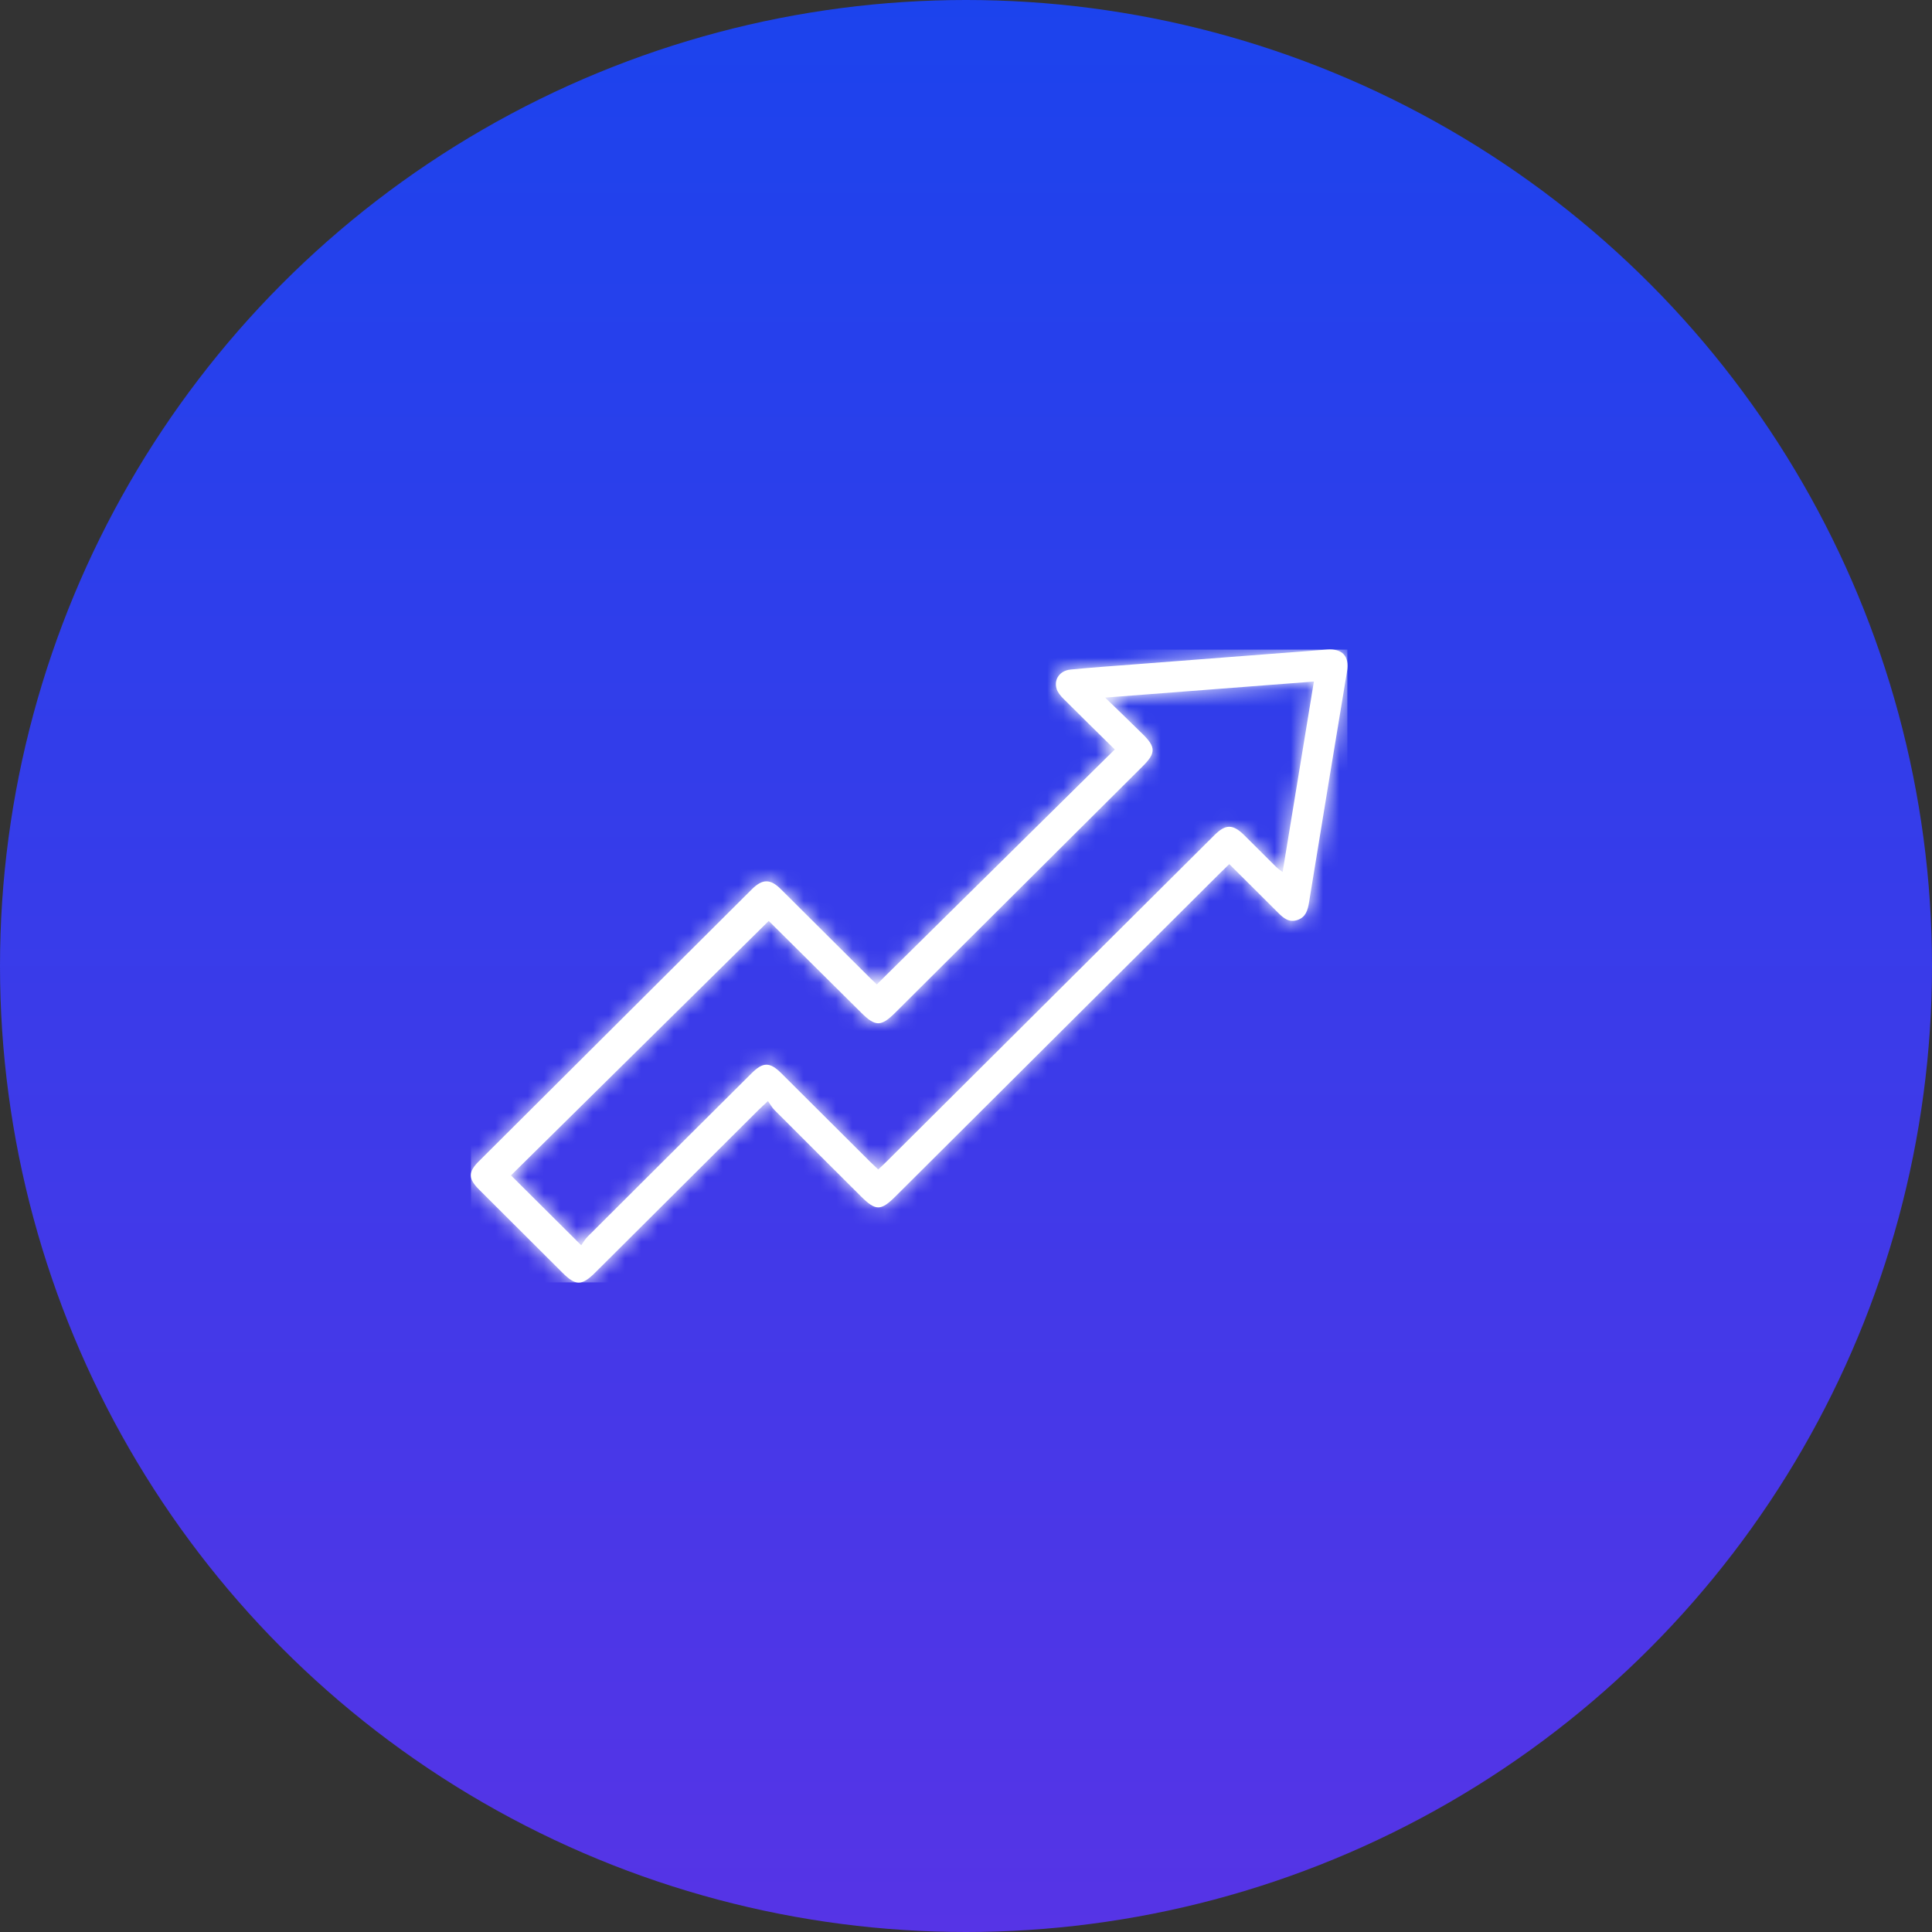 <svg width="119" height="119" viewBox="0 0 119 119" fill="none" xmlns="http://www.w3.org/2000/svg">
<rect x="0" y="0" width="119" height="119" fill="#333333" stroke="none"/>
<circle cx="59.5" cy="59.5" r="59.5" fill="url(#paint0_linear_403_3)"/>
<g clip-path="url(#clip0_403_3)">
<mask id="path-2-inside-1_403_3" fill="white">
<path d="M54.007 60.633C58.889 55.812 63.744 51.017 68.663 46.162C67.611 45.125 66.552 44.092 65.508 43.045C65.329 42.867 65.147 42.65 65.078 42.417C64.904 41.839 65.284 41.306 65.933 41.242C67.232 41.113 68.535 41.025 69.837 40.924C73.802 40.618 77.769 40.318 81.734 40.008C82.677 39.935 83.124 40.415 82.971 41.343C82.186 46.089 81.401 50.834 80.629 55.58C80.55 56.06 80.433 56.487 79.922 56.664C79.398 56.846 79.049 56.547 78.712 56.208C77.736 55.228 76.754 54.258 75.717 53.226C75.513 53.423 75.318 53.609 75.126 53.799C68.469 60.43 61.812 67.063 55.153 73.695C54.25 74.594 53.934 74.592 53.023 73.683C51.249 71.914 49.475 70.148 47.706 68.374C47.553 68.221 47.447 68.022 47.301 67.819C47.02 68.085 46.86 68.229 46.707 68.381C43.355 71.718 40.006 75.055 36.654 78.391C35.841 79.201 35.457 79.203 34.652 78.401C32.934 76.69 31.216 74.979 29.502 73.265C28.838 72.602 28.832 72.188 29.485 71.538C35.09 65.951 40.697 60.364 46.305 54.78C46.966 54.122 47.443 54.12 48.102 54.773C49.935 56.595 51.764 58.421 53.597 60.244C53.75 60.397 53.911 60.541 54.008 60.633H54.007ZM47.349 56.724C42.013 61.992 36.718 67.22 31.474 72.396C32.866 73.782 34.281 75.19 35.8 76.7C35.914 76.544 36.033 76.329 36.202 76.162C39.562 72.807 42.927 69.457 46.293 66.108C46.998 65.405 47.418 65.404 48.123 66.105C49.956 67.928 51.785 69.755 53.616 71.578C53.767 71.727 53.925 71.871 54.095 72.033C54.284 71.854 54.431 71.721 54.571 71.582C58.206 67.964 61.839 64.344 65.474 60.725C68.584 57.629 71.692 54.532 74.802 51.438C75.492 50.752 75.944 50.754 76.637 51.442C77.291 52.091 77.94 52.745 78.596 53.392C78.701 53.495 78.829 53.576 79.002 53.711C79.65 49.768 80.283 45.907 80.928 41.979C76.625 42.31 72.44 42.632 68.072 42.968C68.943 43.814 69.677 44.52 70.403 45.236C71.197 46.02 71.192 46.392 70.394 47.186C65.313 52.248 60.231 57.31 55.148 62.37C54.272 63.243 53.921 63.244 53.054 62.385C51.121 60.467 49.188 58.55 47.349 56.724Z"/>
</mask>
<path d="M54.007 60.633C58.889 55.812 63.744 51.017 68.663 46.162C67.611 45.125 66.552 44.092 65.508 43.045C65.329 42.867 65.147 42.65 65.078 42.417C64.904 41.839 65.284 41.306 65.933 41.242C67.232 41.113 68.535 41.025 69.837 40.924C73.802 40.618 77.769 40.318 81.734 40.008C82.677 39.935 83.124 40.415 82.971 41.343C82.186 46.089 81.401 50.834 80.629 55.58C80.55 56.06 80.433 56.487 79.922 56.664C79.398 56.846 79.049 56.547 78.712 56.208C77.736 55.228 76.754 54.258 75.717 53.226C75.513 53.423 75.318 53.609 75.126 53.799C68.469 60.43 61.812 67.063 55.153 73.695C54.25 74.594 53.934 74.592 53.023 73.683C51.249 71.914 49.475 70.148 47.706 68.374C47.553 68.221 47.447 68.022 47.301 67.819C47.02 68.085 46.86 68.229 46.707 68.381C43.355 71.718 40.006 75.055 36.654 78.391C35.841 79.201 35.457 79.203 34.652 78.401C32.934 76.69 31.216 74.979 29.502 73.265C28.838 72.602 28.832 72.188 29.485 71.538C35.09 65.951 40.697 60.364 46.305 54.78C46.966 54.122 47.443 54.12 48.102 54.773C49.935 56.595 51.764 58.421 53.597 60.244C53.75 60.397 53.911 60.541 54.008 60.633H54.007ZM47.349 56.724C42.013 61.992 36.718 67.22 31.474 72.396C32.866 73.782 34.281 75.19 35.8 76.7C35.914 76.544 36.033 76.329 36.202 76.162C39.562 72.807 42.927 69.457 46.293 66.108C46.998 65.405 47.418 65.404 48.123 66.105C49.956 67.928 51.785 69.755 53.616 71.578C53.767 71.727 53.925 71.871 54.095 72.033C54.284 71.854 54.431 71.721 54.571 71.582C58.206 67.964 61.839 64.344 65.474 60.725C68.584 57.629 71.692 54.532 74.802 51.438C75.492 50.752 75.944 50.754 76.637 51.442C77.291 52.091 77.94 52.745 78.596 53.392C78.701 53.495 78.829 53.576 79.002 53.711C79.65 49.768 80.283 45.907 80.928 41.979C76.625 42.31 72.44 42.632 68.072 42.968C68.943 43.814 69.677 44.52 70.403 45.236C71.197 46.02 71.192 46.392 70.394 47.186C65.313 52.248 60.231 57.31 55.148 62.37C54.272 63.243 53.921 63.244 53.054 62.385C51.121 60.467 49.188 58.55 47.349 56.724Z" fill="white"/>
<path d="M54.007 60.633L26.607 32.879L-41.008 99.633H54.007V60.633ZM68.663 46.162L96.06 73.918L124.209 46.133L96.031 18.377L68.663 46.162ZM65.508 43.045L93.115 15.498L93.106 15.489L93.097 15.48L65.508 43.045ZM65.078 42.417L27.721 53.62L27.726 53.635L27.73 53.649L65.078 42.417ZM65.933 41.242L62.1 2.431L62.084 2.432L62.068 2.434L65.933 41.242ZM69.837 40.924L66.84 2.039L66.831 2.04L69.837 40.924ZM81.734 40.008L78.719 1.125L78.71 1.126L78.702 1.126L81.734 40.008ZM82.971 41.343L121.448 47.708L121.45 47.697L121.452 47.687L82.971 41.343ZM80.629 55.58L119.12 61.856L119.122 61.847L80.629 55.58ZM79.922 56.664L67.137 19.82L67.125 19.824L79.922 56.664ZM78.712 56.208L106.355 28.696L106.349 28.691L106.343 28.685L78.712 56.208ZM75.717 53.226L103.229 25.584L76.06 -1.457L48.554 25.24L75.717 53.226ZM75.126 53.799L47.718 26.054L47.66 26.111L47.603 26.168L75.126 53.799ZM55.153 73.695L82.667 101.335L82.677 101.326L55.153 73.695ZM53.023 73.683L25.48 101.295L25.485 101.3L25.49 101.305L53.023 73.683ZM47.706 68.374L75.324 40.837L75.317 40.831L75.31 40.824L47.706 68.374ZM47.301 67.819L78.948 45.027L52.873 8.823L20.482 39.504L47.301 67.819ZM46.707 68.381L19.211 40.723L19.201 40.733L19.191 40.743L46.707 68.381ZM36.654 78.391L9.139 50.753L9.138 50.753L36.654 78.391ZM34.652 78.401L62.168 50.763L62.167 50.762L34.652 78.401ZM29.502 73.265L57.075 45.684L57.073 45.682L29.502 73.265ZM29.485 71.538L57.006 99.171L57.013 99.164L57.019 99.158L29.485 71.538ZM46.305 54.78L73.822 82.418L73.826 82.413L46.305 54.78ZM48.102 54.773L75.588 27.106L75.58 27.098L75.572 27.09L48.102 54.773ZM53.597 60.244L26.092 87.893L26.101 87.903L53.597 60.244ZM54.008 60.633V99.633H152.103L80.786 32.279L54.008 60.633ZM47.349 56.724L74.827 29.048L47.428 1.845L19.951 28.97L47.349 56.724ZM31.474 72.396L4.077 44.64L-23.931 72.285L3.966 100.042L31.474 72.396ZM35.8 76.7L8.304 104.358L40.41 136.276L67.223 99.799L35.8 76.7ZM36.202 76.162L63.599 103.918L63.678 103.84L63.758 103.761L36.202 76.162ZM46.293 66.108L73.804 93.751L73.813 93.742L46.293 66.108ZM48.123 66.105L75.628 38.456L75.619 38.447L48.123 66.105ZM53.616 71.578L26.102 99.218L26.111 99.227L26.12 99.236L53.616 71.578ZM54.095 72.033L27.206 100.282L53.976 125.763L80.858 100.4L54.095 72.033ZM54.571 71.582L82.067 99.24L82.076 99.231L82.085 99.222L54.571 71.582ZM65.474 60.725L37.957 33.088L37.955 33.09L65.474 60.725ZM74.802 51.438L47.306 23.779L47.301 23.785L47.295 23.79L74.802 51.438ZM76.637 51.442L49.165 79.124L49.178 79.138L49.192 79.151L76.637 51.442ZM78.596 53.392L51.202 81.152L51.231 81.18L51.26 81.209L78.596 53.392ZM79.002 53.711L55.014 84.461L106.838 124.89L117.487 60.03L79.002 53.711ZM80.928 41.979L119.412 48.297L127.459 -0.714L77.938 3.094L80.928 41.979ZM68.072 42.968L65.085 4.082L-21.071 10.701L40.888 70.932L68.072 42.968ZM70.403 45.236L42.999 72.986L43.006 72.993L43.012 72.999L70.403 45.236ZM70.394 47.186L42.877 19.549L42.872 19.554L70.394 47.186ZM55.148 62.37L82.663 90.01L82.664 90.009L55.148 62.37ZM53.054 62.385L25.584 90.069L25.59 90.075L25.597 90.081L53.054 62.385ZM81.406 88.386C86.3 83.554 91.14 78.774 96.06 73.918L41.266 18.405C36.348 23.259 31.478 28.07 26.607 32.879L81.406 88.386ZM96.031 18.377C94.809 17.173 94.001 16.386 93.115 15.498L37.901 70.593C39.103 71.798 40.413 73.077 41.295 73.946L96.031 18.377ZM93.097 15.48C93.798 16.182 95.256 17.692 96.829 19.864C98.337 21.944 100.799 25.778 102.425 31.186L27.73 53.649C30.78 63.792 37.136 69.827 37.919 70.611L93.097 15.48ZM102.434 31.214C105.709 42.134 104.013 54.52 96.793 64.498C89.726 74.267 79.356 79.098 69.799 80.05L62.068 2.434C51.861 3.45 40.977 8.58 33.6 18.775C26.072 29.18 24.273 42.122 27.721 53.62L102.434 31.214ZM69.767 80.053C70.516 79.979 71.062 79.946 72.844 79.808L66.831 2.04C66.008 2.104 63.948 2.248 62.1 2.431L69.767 80.053ZM72.834 79.809C76.727 79.509 80.786 79.201 84.766 78.89L78.702 1.126C74.751 1.435 70.877 1.728 66.84 2.039L72.834 79.809ZM84.749 78.892C79.307 79.314 65.404 78.925 54.179 66.832C42.854 54.63 43.57 40.581 44.49 35L121.452 47.687C122.525 41.177 123.094 26.424 111.348 13.769C99.702 1.222 85.104 0.63 78.719 1.125L84.749 78.892ZM44.494 34.979C43.71 39.716 42.917 44.509 42.136 49.312L119.122 61.847C119.885 57.157 120.662 52.461 121.448 47.708L44.494 34.979ZM42.137 49.303C42.147 49.239 42.864 43.683 46.191 37.577C50.505 29.658 57.79 23.063 67.137 19.82L92.707 93.509C102.565 90.088 110.164 83.191 114.685 74.894C118.217 68.41 119.031 62.401 119.12 61.856L42.137 49.303ZM67.125 19.824C71.523 18.296 76.671 17.422 82.266 17.812C87.829 18.199 92.563 19.744 96.27 21.543C99.814 23.262 102.352 25.178 103.803 26.376C105.218 27.545 106.209 28.55 106.355 28.696L51.069 83.719C51.16 83.81 55.44 88.429 62.224 91.72C71.179 96.065 82.112 97.189 92.72 93.505L67.125 19.824ZM106.343 28.685C105.293 27.631 104.127 26.477 103.229 25.584L48.205 80.868C49.38 82.038 50.18 82.826 51.08 83.73L106.343 28.685ZM48.554 25.24C48.546 25.248 48.529 25.264 48.491 25.301C48.477 25.315 48.38 25.409 48.333 25.454C48.206 25.577 47.978 25.796 47.718 26.054L102.535 81.543C102.466 81.612 102.432 81.644 102.501 81.577C102.516 81.562 102.534 81.545 102.558 81.522C102.579 81.501 102.61 81.472 102.64 81.443C102.702 81.383 102.786 81.302 102.88 81.211L48.554 25.24ZM47.603 26.168C40.526 33.218 34.705 39.017 27.63 46.065L82.677 101.326C88.918 95.109 96.412 87.643 102.65 81.429L47.603 26.168ZM27.639 46.056C27.817 45.878 29.913 43.729 33.187 41.584C36.844 39.186 44.197 35.308 54.32 35.368C64.386 35.427 71.635 39.351 75.16 41.687C78.347 43.8 80.392 45.899 80.555 46.062L25.49 101.305C26.109 101.922 28.535 104.362 32.066 106.702C35.936 109.267 43.49 113.305 53.862 113.366C64.291 113.428 71.949 109.439 75.948 106.817C79.563 104.448 82.038 101.962 82.667 101.335L27.639 46.056ZM80.566 46.072C78.754 44.265 77.043 42.562 75.324 40.837L20.088 95.91C21.907 97.734 23.744 99.564 25.48 101.295L80.566 46.072ZM75.31 40.824C76.651 42.167 77.671 43.391 78.38 44.303C79.073 45.194 79.569 45.916 79.78 46.227C79.891 46.391 79.972 46.514 79.984 46.533C80.054 46.638 79.927 46.445 79.906 46.413C79.782 46.227 79.423 45.687 78.948 45.027L15.654 90.611C15.252 90.052 14.961 89.613 14.903 89.526C14.702 89.223 15.046 89.744 15.222 90.002C15.683 90.683 17.387 93.204 20.102 95.924L75.31 40.824ZM20.482 39.504C20.484 39.502 20.481 39.505 20.462 39.523C20.45 39.534 20.437 39.546 20.412 39.569C20.393 39.587 20.353 39.624 20.314 39.66C20.187 39.78 19.738 40.199 19.211 40.723L74.203 96.039C74.004 96.237 73.841 96.394 73.737 96.493C73.686 96.542 73.646 96.579 73.624 96.6C73.603 96.62 73.591 96.631 73.597 96.625C73.6 96.622 73.605 96.618 73.614 96.61C73.623 96.601 73.632 96.592 73.647 96.578C73.674 96.553 73.715 96.515 73.761 96.472C73.856 96.383 73.978 96.269 74.121 96.133L20.482 39.504ZM19.191 40.743C17.512 42.414 15.835 44.085 14.16 45.753C12.484 47.421 10.812 49.087 9.139 50.753L64.17 106.03C65.849 104.358 67.526 102.688 69.201 101.02C70.877 99.351 72.549 97.685 74.222 96.019L19.191 40.743ZM9.138 50.753C9.69 50.203 11.952 47.949 15.49 45.745C19.399 43.31 26.295 40.042 35.474 40.001C44.689 39.959 51.665 43.188 55.681 45.669C59.294 47.9 61.601 50.198 62.168 50.763L7.135 106.038C8.106 107.005 10.762 109.603 14.699 112.034C19.039 114.714 26.312 118.043 35.826 118C45.303 117.957 52.498 114.588 56.733 111.95C60.597 109.542 63.212 106.984 64.171 106.029L9.138 50.753ZM62.167 50.762C60.453 49.056 58.759 47.368 57.075 45.684L1.928 100.846C3.673 102.59 5.414 104.325 7.137 106.04L62.167 50.762ZM57.073 45.682C57.812 46.421 67.825 55.802 67.998 71.98C68.175 88.537 57.977 98.203 57.006 99.171L1.963 43.905C0.34 45.522 -10.181 55.72 -9.998 72.814C-9.819 89.527 0.528 99.446 1.931 100.848L57.073 45.682ZM57.019 99.158C62.618 93.576 68.219 87.996 73.822 82.418L18.788 27.143C13.174 32.733 7.561 38.325 1.95 43.918L57.019 99.158ZM73.826 82.413C72.105 84.127 62.895 93.219 47.369 93.285C31.746 93.35 22.43 84.241 20.631 82.456L75.572 27.09C73.115 24.652 63.231 15.217 47.04 15.285C30.946 15.353 21.166 24.775 18.784 27.147L73.826 82.413ZM20.615 82.44C22.474 84.288 24.148 85.96 26.092 87.893L81.102 32.595C79.38 30.882 77.396 28.902 75.588 27.106L20.615 82.44ZM26.101 87.903C26.617 88.415 27.049 88.82 27.243 89.001C27.298 89.051 27.344 89.094 27.376 89.124C27.392 89.138 27.406 89.151 27.415 89.16C27.427 89.171 27.43 89.174 27.434 89.178C27.474 89.215 27.367 89.116 27.23 88.986L80.786 32.279C80.681 32.18 80.593 32.098 80.539 32.047C80.484 31.996 80.436 31.952 80.415 31.932C80.377 31.897 80.389 31.908 80.376 31.896C80.374 31.894 80.385 31.905 80.403 31.922C80.439 31.955 80.522 32.032 80.631 32.137C80.74 32.241 80.9 32.394 81.093 32.586L26.101 87.903ZM54.008 21.633H54.007V99.633H54.008V21.633ZM19.951 28.97C14.611 34.241 9.321 39.464 4.077 44.64L58.871 100.152C64.116 94.975 69.415 89.743 74.748 84.479L19.951 28.97ZM3.966 100.042C5.343 101.412 6.777 102.841 8.304 104.358L63.295 49.042C61.784 47.539 60.39 46.151 58.982 44.75L3.966 100.042ZM67.223 99.799C67.808 99.003 68.254 98.332 68.301 98.261C68.487 97.984 68.244 98.348 68.044 98.638C67.784 99.013 67.279 99.727 66.588 100.595C65.893 101.468 64.898 102.636 63.599 103.918L8.806 48.405C6.162 51.015 4.478 53.423 3.917 54.233C3.652 54.616 3.348 55.074 3.473 54.887C3.489 54.863 3.588 54.715 3.722 54.52C3.858 54.322 4.084 53.998 4.376 53.601L67.223 99.799ZM63.758 103.761C67.093 100.43 70.439 97.1 73.804 93.751L18.782 38.464C15.415 41.815 12.031 45.184 8.647 48.563L63.758 103.761ZM73.813 93.742C73.33 94.222 63.762 104.554 47.27 104.58C30.741 104.606 21.134 94.267 20.627 93.763L75.619 38.447C74.407 37.242 64.238 26.553 47.146 26.58C30.092 26.607 19.961 37.29 18.774 38.473L73.813 93.742ZM20.618 93.754C22.506 95.632 24.149 97.273 26.102 99.218L81.13 43.937C79.421 42.236 77.406 40.224 75.628 38.456L20.618 93.754ZM26.12 99.236C26.578 99.692 26.964 100.054 27.115 100.197C27.158 100.237 27.196 100.273 27.219 100.295C27.249 100.323 27.255 100.329 27.267 100.34C27.284 100.356 27.255 100.328 27.206 100.282L80.983 43.784C80.85 43.657 80.737 43.55 80.672 43.49C80.642 43.462 80.608 43.43 80.597 43.42C80.58 43.404 80.578 43.402 80.581 43.404C80.585 43.408 80.643 43.463 80.728 43.544C80.815 43.628 80.948 43.757 81.112 43.919L26.12 99.236ZM80.858 100.4C80.832 100.425 80.818 100.438 80.841 100.416C80.862 100.397 80.86 100.399 80.898 100.364C80.924 100.339 80.964 100.302 81.009 100.26C81.17 100.109 81.578 99.726 82.067 99.24L27.075 43.924C27.258 43.742 27.409 43.596 27.513 43.497C27.613 43.401 27.683 43.335 27.694 43.326C27.7 43.32 27.7 43.32 27.685 43.334C27.682 43.337 27.639 43.377 27.617 43.397C27.555 43.455 27.452 43.551 27.331 43.666L80.858 100.4ZM82.085 99.222C85.722 95.601 89.365 91.973 92.993 88.36L37.955 33.09C34.314 36.715 30.689 40.327 27.056 43.942L82.085 99.222ZM92.992 88.362C96.116 85.251 99.204 82.173 102.309 79.085L47.295 23.79C44.179 26.891 41.051 30.007 37.957 33.088L92.992 88.362ZM102.298 79.096C101.164 80.223 91.711 89.975 75.595 89.925C59.592 89.874 50.223 80.175 49.165 79.124L104.109 23.76C102.357 22.022 92.416 11.977 75.841 11.925C59.153 11.873 49.129 21.967 47.306 23.779L102.298 79.096ZM49.192 79.151C49.449 79.405 49.708 79.664 50.056 80.013C50.381 80.337 50.782 80.737 51.202 81.152L105.99 25.633C105.022 24.678 105.422 25.061 104.082 23.733L49.192 79.151ZM51.26 81.209C53.261 83.175 55.05 84.498 55.428 84.78C55.552 84.874 55.656 84.95 55.681 84.968C55.733 85.007 55.691 84.976 55.66 84.953C55.568 84.884 55.325 84.703 55.014 84.461L102.991 22.961C102.593 22.651 102.269 22.41 102.1 22.285C102.031 22.233 101.953 22.175 101.969 22.187C101.969 22.187 101.969 22.188 101.969 22.188C101.97 22.188 101.97 22.189 101.971 22.189C101.973 22.19 101.975 22.192 101.978 22.194C101.984 22.199 101.994 22.206 102.006 22.215C102.029 22.232 102.069 22.262 102.119 22.299C102.288 22.425 102.784 22.797 103.406 23.307C104.056 23.84 104.939 24.6 105.932 25.576L51.26 81.209ZM117.487 60.03C118.127 56.129 118.776 52.172 119.412 48.297L42.443 35.661C41.789 39.643 41.172 43.407 40.517 47.392L117.487 60.03ZM77.938 3.094C73.622 3.425 69.456 3.746 65.085 4.082L71.06 81.853C75.424 81.518 79.628 81.194 83.917 80.864L77.938 3.094ZM40.888 70.932C41.963 71.977 42.416 72.411 42.999 72.986L97.806 17.487C96.938 16.629 95.923 15.65 95.257 15.003L40.888 70.932ZM43.012 72.999C42.44 72.434 40.094 70.123 37.813 66.487C35.275 62.442 31.943 55.364 31.996 45.984C32.05 36.667 35.421 29.71 37.866 25.837C40.086 22.322 42.346 20.078 42.877 19.549L97.911 74.824C98.841 73.897 101.402 71.309 103.822 67.477C106.468 63.286 109.94 56.038 109.995 46.43C110.05 36.761 106.62 29.393 103.885 25.033C101.406 21.082 98.763 18.43 97.793 17.474L43.012 72.999ZM42.872 19.554C37.786 24.62 32.711 29.676 27.633 34.732L82.664 90.009C87.751 84.945 92.839 79.876 97.916 74.819L42.872 19.554ZM27.633 34.731C27.967 34.399 30.101 32.236 33.443 30.082C37.143 27.697 44.212 24.089 53.849 24.028C63.537 23.966 70.713 27.518 74.546 29.955C77.976 32.135 80.165 34.345 80.511 34.688L25.597 90.081C26.377 90.854 28.935 93.386 32.702 95.781C36.872 98.432 44.352 102.09 54.346 102.026C64.288 101.963 71.664 98.245 75.704 95.641C79.384 93.269 81.891 90.778 82.663 90.01L27.633 34.731ZM80.524 34.701C78.579 32.77 76.661 30.869 74.827 29.048L19.872 84.4C21.714 86.23 23.665 88.164 25.584 90.069L80.524 34.701Z" fill="white" mask="url(#path-2-inside-1_403_3)"/>
</g>
<defs>
<linearGradient id="paint0_linear_403_3" x1="59.5" y1="0" x2="59.5" y2="119" gradientUnits="userSpaceOnUse">
<stop stop-color="#1C43ED"/>
<stop offset="1" stop-color="#5634E6"/>
</linearGradient>
<clipPath id="clip0_403_3">
<rect width="54" height="39" fill="white" transform="translate(29 40)"/>
</clipPath>
</defs>
</svg>
